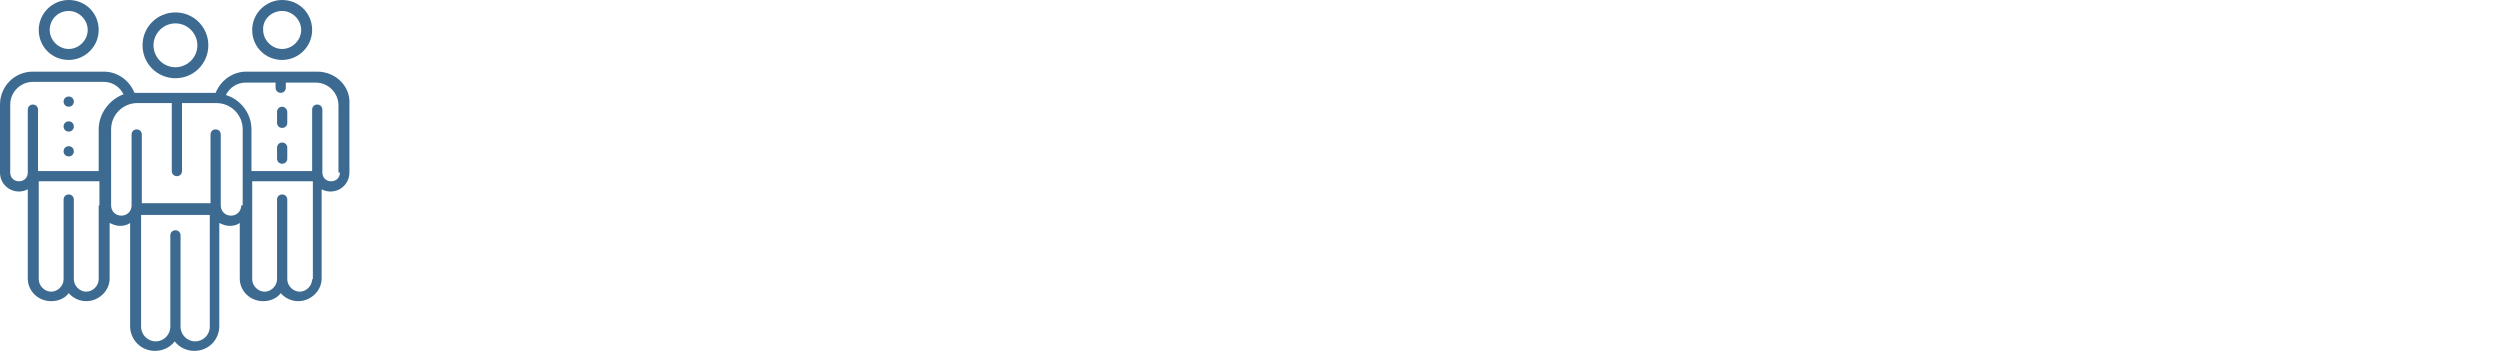 <svg width="570" height="80" viewBox="0 0 570 80" fill="none" xmlns="http://www.w3.org/2000/svg">
<path d="M64.333 13.667C68 13.667 71.167 10.667 71.167 6.833C71.167 3 68.167 0 64.333 0C60.667 0 57.5 3 57.5 6.833C57.5 10.667 60.5 13.667 64.333 13.667ZM64.333 2.5C66.667 2.5 68.667 4.5 68.667 6.833C68.667 9.167 66.667 11.167 64.333 11.167C62 11.167 60 9.167 60 6.833C59.833 4.5 61.833 2.5 64.333 2.5Z" fill="#3C6A90"/>
<path d="M15.667 13.667C19.333 13.667 22.5 10.667 22.5 6.833C22.5 3 19.5 0 15.667 0C12 0 8.833 3 8.833 6.833C8.833 10.667 11.833 13.667 15.667 13.667ZM15.667 2.5C18 2.5 20 4.5 20 6.833C20 9.167 18 11.167 15.667 11.167C13.333 11.167 11.333 9.167 11.333 6.833C11.333 4.5 13.167 2.5 15.667 2.5Z" fill="#3C6A90"/>
<path d="M40 17.833C44.167 17.833 47.5 14.5 47.5 10.333C47.5 6.167 44.167 2.833 40 2.833C35.833 2.833 32.5 6.167 32.5 10.333C32.5 14.5 35.833 17.833 40 17.833ZM40 5.333C42.833 5.333 45 7.667 45 10.333C45 13.167 42.667 15.333 40 15.333C37.167 15.333 35 13 35 10.333C35 7.667 37.167 5.333 40 5.333Z" fill="#3C6A90"/>
<path d="M15.667 27.667C15 27.667 14.5 28.167 14.5 28.833C14.5 29.5 15 30 15.667 30C16.333 30 16.833 29.5 16.833 28.833C16.833 28.167 16.333 27.667 15.667 27.667Z" fill="#3C6A90"/>
<path d="M15.667 22C15 22 14.5 22.5 14.5 23.167C14.5 23.833 15 24.333 15.667 24.333C16.333 24.333 16.833 23.833 16.833 23.167C16.833 22.5 16.333 22 15.667 22Z" fill="#3C6A90"/>
<path d="M15.667 33.333C15 33.333 14.5 33.833 14.5 34.5C14.5 35.167 15 35.667 15.667 35.667C16.333 35.667 16.833 35.167 16.833 34.5C16.833 33.833 16.333 33.333 15.667 33.333Z" fill="#3C6A90"/>
<path d="M72.333 16.333H56.167C53 16.333 50.333 18.333 49.167 21.167H49H30.833C30.833 21.167 30.833 21.167 30.667 21.167C29.5 18.333 26.833 16.333 23.667 16.333H7.5C3.333 16.333 0 19.667 0 23.833V39.334C0 41.834 2 43.667 4.333 43.667C5 43.667 5.667 43.5 6.333 43.167V63.5C6.333 66.334 8.667 68.667 11.667 68.667C13.333 68.667 14.833 68 15.667 66.834C16.667 68 18.167 68.667 19.667 68.667C22.5 68.667 25 66.334 25 63.5V50.834C25.667 51.167 26.5 51.5 27.333 51.5C28.167 51.5 29 51.334 29.667 50.834V74.334C29.667 77.5 32.167 80 35.333 80C37.167 80 38.833 79.167 39.833 77.833C40.833 79.167 42.5 80 44.333 80C47.5 80 50 77.5 50 74.334V50.834C50.667 51.167 51.5 51.5 52.333 51.5C53.167 51.5 54 51.334 54.667 50.834V63.5C54.667 66.334 57 68.667 60 68.667C61.667 68.667 63.167 68 64 66.834C65 68 66.5 68.667 68 68.667C70.833 68.667 73.333 66.334 73.333 63.5V43.167C74 43.5 74.667 43.667 75.333 43.667C77.833 43.667 79.667 41.667 79.667 39.334V23.833C80 19.667 76.5 16.333 72.333 16.333ZM22.5 46.834V63.667C22.5 65.167 21.167 66.5 19.667 66.5C18.167 66.5 16.833 65.167 16.833 63.667V45.5C16.833 44.833 16.333 44.334 15.667 44.334C15 44.334 14.5 44.833 14.5 45.5V63.667C14.5 65.167 13.167 66.5 11.667 66.5C10.167 66.5 8.833 65.167 8.833 63.667V41.333H22.667V46.834H22.5ZM22.5 29.5V39H8.667V25C8.667 24.334 8.167 23.833 7.5 23.833C6.833 23.833 6.333 24.334 6.333 25V39.334C6.333 40.5 5.5 41.333 4.333 41.333C3.167 41.333 2.333 40.5 2.333 39.334V23.833C2.333 21 4.667 18.667 7.5 18.667H23.667C25.667 18.667 27.333 19.833 28.167 21.5C25 22.667 22.5 25.833 22.5 29.5ZM47.833 74.5C47.833 76.333 46.333 77.833 44.5 77.833C42.667 77.833 41.167 76.333 41.167 74.5V53.667C41.167 53 40.667 52.5 40 52.5C39.333 52.5 38.833 53 38.833 53.667V74.5C38.833 76.333 37.333 77.833 35.5 77.833C33.667 77.833 32.167 76.333 32.167 74.5V49H47.833V74.5ZM55 46.834C55 48.167 54 49.167 52.667 49.167C51.333 49.167 50.333 48.167 50.333 46.834V30.667C50.333 30 49.833 29.5 49.167 29.5C48.5 29.5 48 30 48 30.667V46.333H32.333V30.667C32.333 30 31.833 29.5 31.167 29.5C30.5 29.5 30 30 30 30.667V46.834C30 48.167 29 49.167 27.667 49.167C26.333 49.167 25.333 48.167 25.333 46.834V29.5C25.333 26.167 28 23.5 31.333 23.5H39.167V39C39.167 39.667 39.667 40.167 40.333 40.167C41 40.167 41.5 39.667 41.5 39V23.5H49.333C52.667 23.5 55.333 26.167 55.333 29.5V46.834H55ZM71.167 63.667C71.167 65.167 69.833 66.5 68.333 66.5C66.833 66.5 65.5 65.167 65.5 63.667V45.5C65.5 44.833 65 44.334 64.333 44.334C63.667 44.334 63.167 44.833 63.167 45.5V63.667C63.167 65.167 61.833 66.5 60.333 66.5C58.833 66.5 57.5 65.167 57.5 63.667V46.834V41.333H71.333V63.667H71.167ZM77.5 39.334C77.5 40.5 76.667 41.333 75.5 41.333C74.333 41.333 73.5 40.5 73.5 39.334V25C73.5 24.334 73 23.833 72.333 23.833C71.667 23.833 71.167 24.334 71.167 25V39H57.333V29.5C57.333 25.833 54.833 22.667 51.5 21.667C52.333 20 54 18.833 56 18.833H62.833V20C62.833 20.667 63.333 21.167 64 21.167C64.667 21.167 65.167 20.667 65.167 20V18.833H72C74.833 18.833 77.167 21.167 77.167 24V39.334H77.5Z" fill="#3C6A90"/>
<path d="M64.333 32.5C63.667 32.5 63.167 33 63.167 33.667V36.167C63.167 36.833 63.667 37.333 64.333 37.333C65 37.333 65.5 36.833 65.5 36.167V33.667C65.5 33 65 32.5 64.333 32.5Z" fill="#3C6A90"/>
<path d="M64.333 24.333C63.667 24.333 63.167 24.833 63.167 25.5V28C63.167 28.667 63.667 29.167 64.333 29.167C65 29.167 65.5 28.667 65.5 28V25.5C65.5 25 65 24.333 64.333 24.333Z" fill="#3C6A90"/>
</svg>
